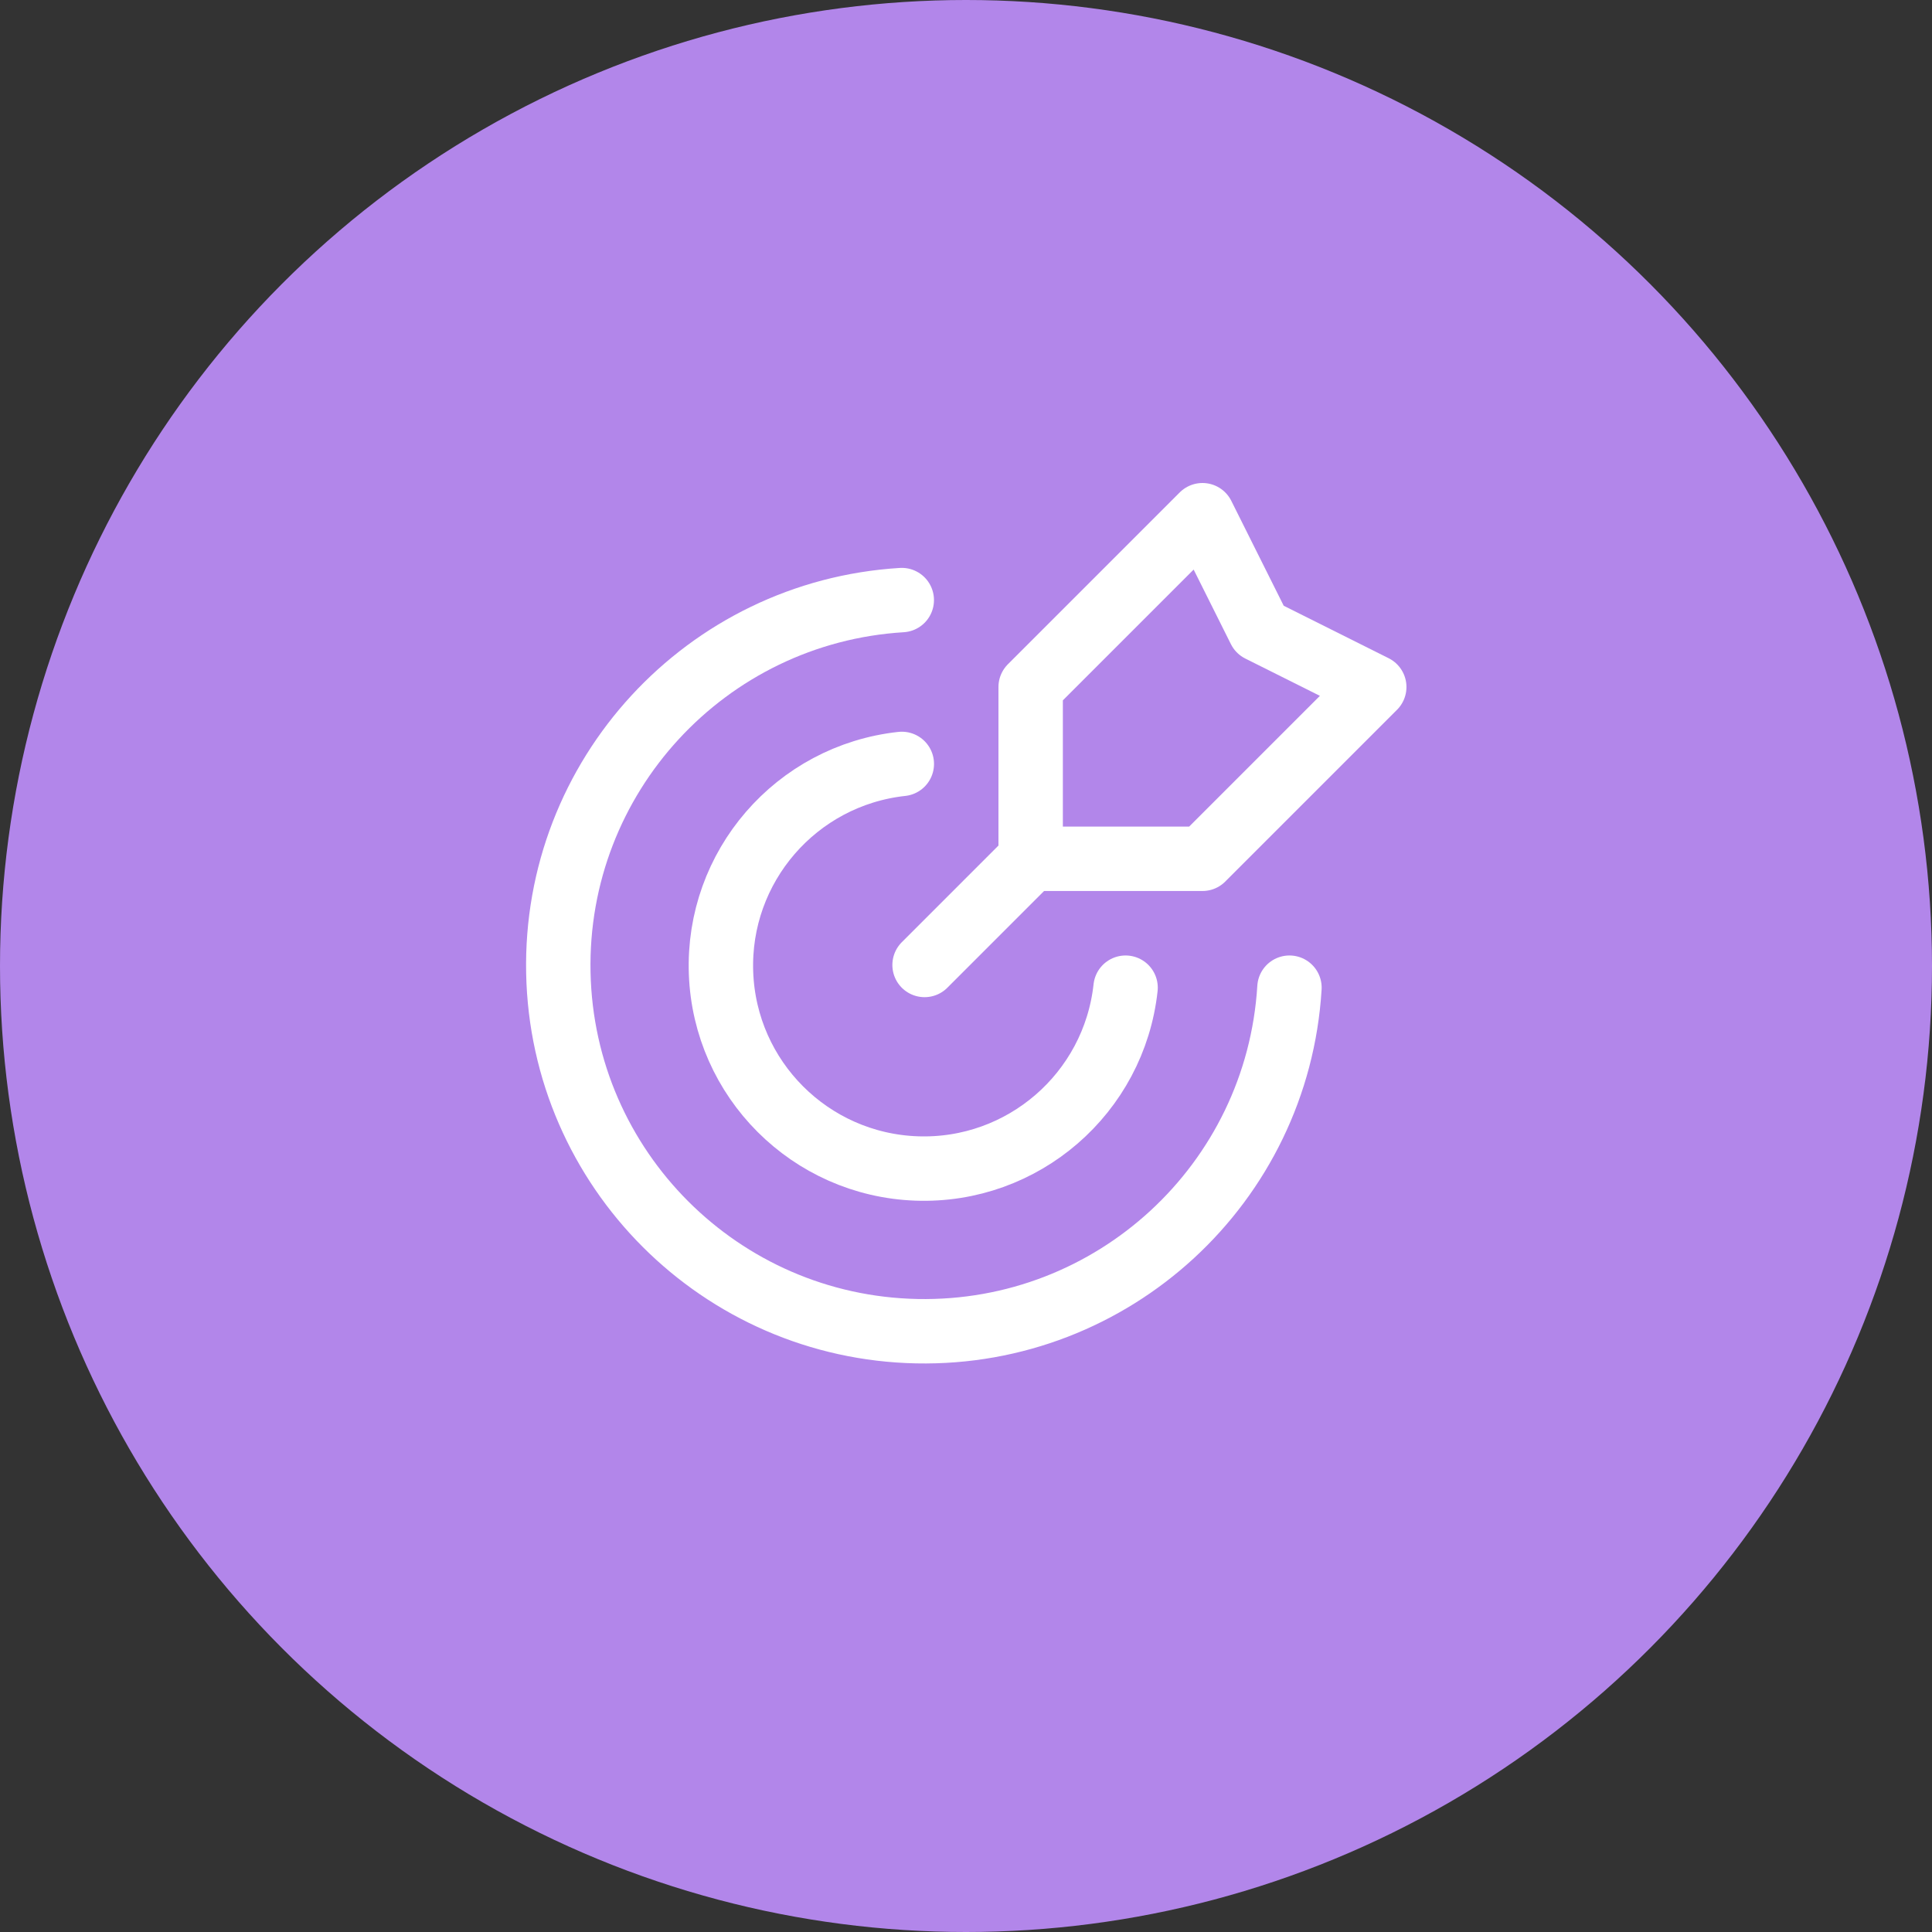 <?xml version="1.0" encoding="UTF-8"?> <svg xmlns="http://www.w3.org/2000/svg" width="45" height="45" viewBox="0 0 45 45" fill="none"><rect x="0" y="0" width="45" height="45" fill="#333333" stroke="none"/> <circle cx="22.5" cy="22.5" r="22.5" fill="#B286EA"></circle> <path d="M24.046 19.965L21.535 22.476" stroke="white" stroke-width="1.5" stroke-linecap="round" stroke-linejoin="round"></path> <path fill-rule="evenodd" clip-rule="evenodd" d="M24.006 16.002V20.003H28.008L32.009 16.002L29.341 14.668L28.008 12L24.006 16.002Z" stroke="white" stroke-width="1.5" stroke-linecap="round" stroke-linejoin="round"></path> <path d="M21.004 13.977C16.441 14.257 12.911 18.087 13.005 22.659C13.098 27.23 16.782 30.913 21.353 31.006C25.924 31.099 29.755 27.569 30.034 23.005" stroke="white" stroke-width="1.5" stroke-linecap="round" stroke-linejoin="round"></path> <path d="M26.217 23.005C25.948 25.468 23.823 27.306 21.347 27.216C18.871 27.126 16.884 25.14 16.794 22.663C16.704 20.187 18.542 18.062 21.005 17.793" stroke="white" stroke-width="1.5" stroke-linecap="round" stroke-linejoin="round"></path> </svg> 